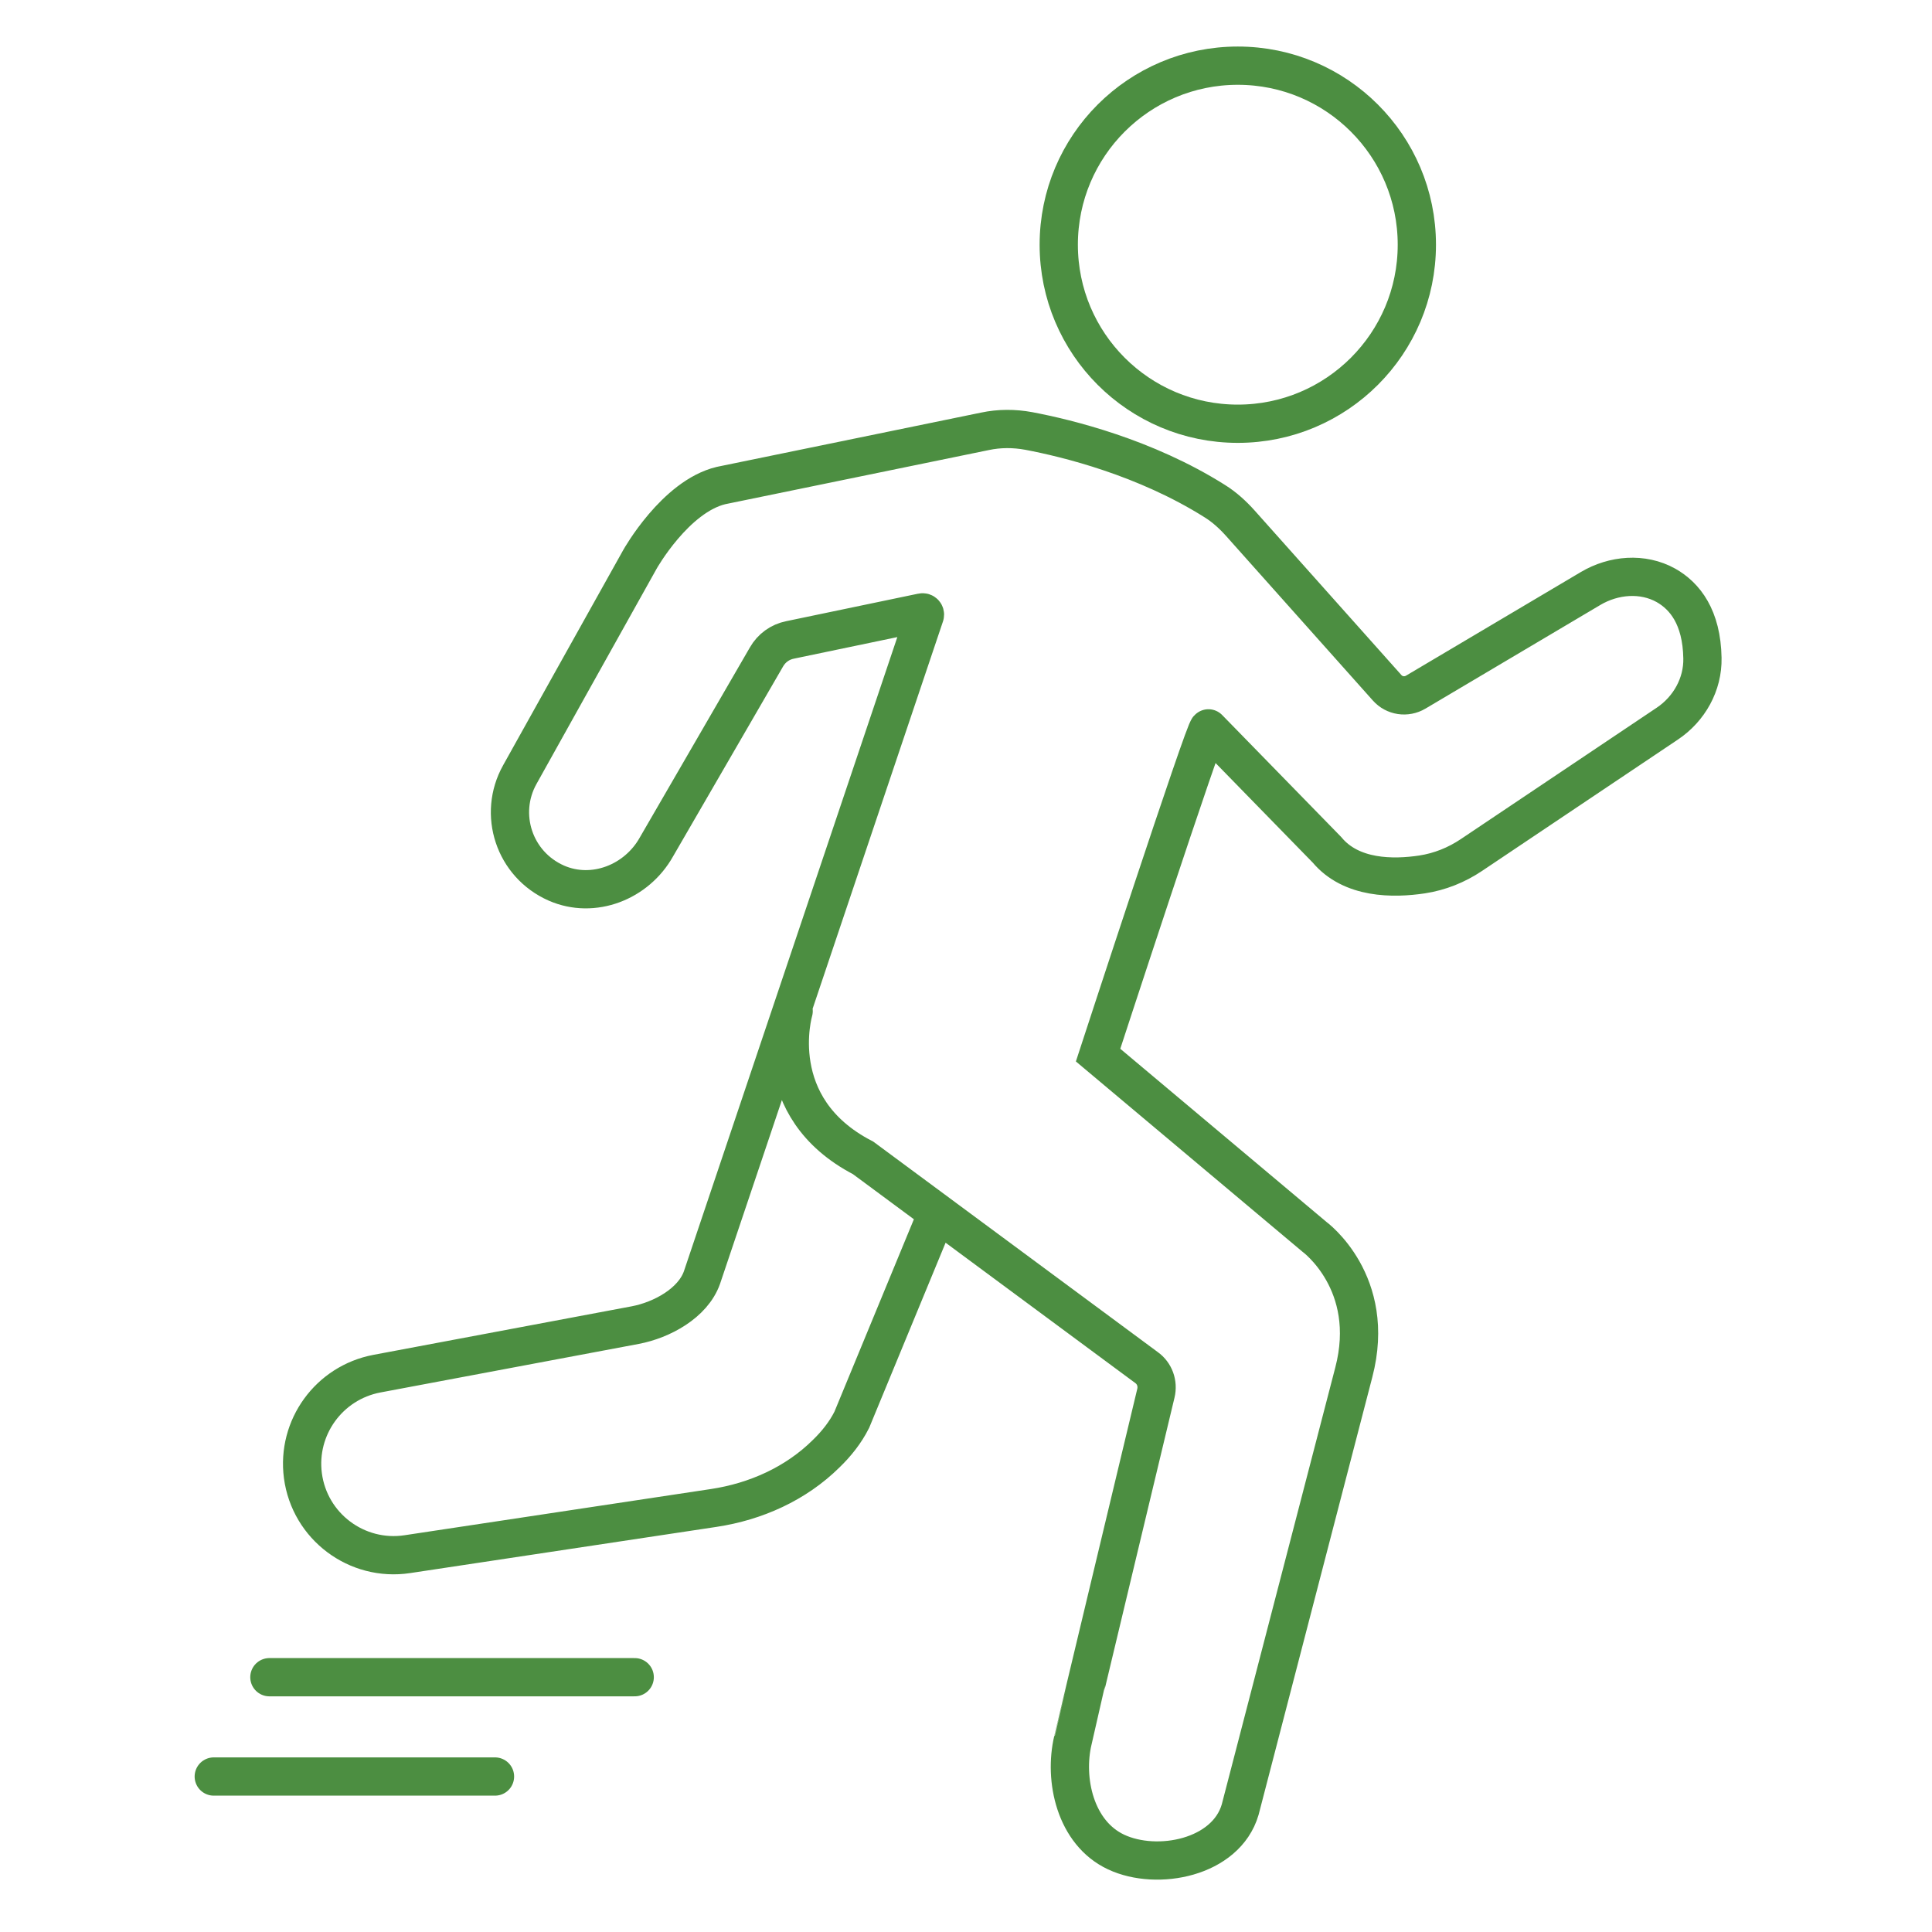 <svg width="101" height="101" viewBox="0 0 101 101" fill="none" xmlns="http://www.w3.org/2000/svg">
<path d="M64.709 22.152C69.878 22.152 74.069 17.962 74.069 12.793C74.069 7.623 69.878 3.433 64.709 3.433C59.54 3.433 55.349 7.623 55.349 12.793C55.349 17.962 59.54 22.152 64.709 22.152Z" stroke="#4C8E41" stroke-width="2" stroke-miterlimit="10" stroke-linecap="round"/>
<path d="M48.822 63.826L44.531 74.219C44.199 74.882 43.725 75.479 43.185 76C41.603 77.563 39.51 78.501 37.312 78.832L21.292 81.248C18.649 81.646 16.186 79.799 15.835 77.146C15.504 74.626 17.2 72.286 19.701 71.812L33.21 69.273C34.602 69.008 36.222 68.127 36.696 66.791L48.349 32.166C48.377 32.081 48.301 31.995 48.206 32.014L41.3 33.454C40.779 33.558 40.334 33.88 40.069 34.345L34.318 44.273C33.286 46.12 31.021 47.011 29.089 46.168C26.872 45.192 26.02 42.558 27.175 40.493C27.175 40.493 32.244 31.398 33.456 29.239C33.456 29.239 35.294 25.961 37.691 25.383L51.484 22.55C52.242 22.389 53.019 22.389 53.786 22.531C55.785 22.91 59.868 23.905 63.506 26.198C64.008 26.51 64.453 26.918 64.842 27.353L72.515 35.955C72.894 36.382 73.519 36.476 74.012 36.183L83.154 30.764C84.357 30.053 85.873 29.921 87.095 30.603C88.08 31.162 88.961 32.261 88.999 34.402C89.028 35.775 88.308 37.064 87.161 37.831L76.921 44.699C76.144 45.22 75.272 45.571 74.344 45.713C72.837 45.94 70.64 45.95 69.37 44.425L63.175 38.077C63.032 37.926 57.405 55.158 57.405 55.158L68.707 64.65C68.707 64.65 72.004 67.047 70.772 71.746L64.832 94.606C64.093 97.126 60.503 97.826 58.352 96.822C56.202 95.818 55.605 93.023 56.088 90.977C56.088 90.939 60.427 72.835 60.427 72.835C60.55 72.324 60.361 71.793 59.934 71.49L45.118 60.529C40.002 57.886 41.49 52.856 41.49 52.856" stroke="#4C8E41" stroke-width="2" stroke-miterlimit="10" stroke-linecap="round"/>
<path d="M14.083 87.68H33.181" stroke="#4C8E41" stroke-width="2" stroke-miterlimit="10" stroke-linecap="round"/>
<path d="M11.175 92.872H25.877" stroke="#4C8E41" stroke-width="2" stroke-miterlimit="10" stroke-linecap="round"/>
</svg>
